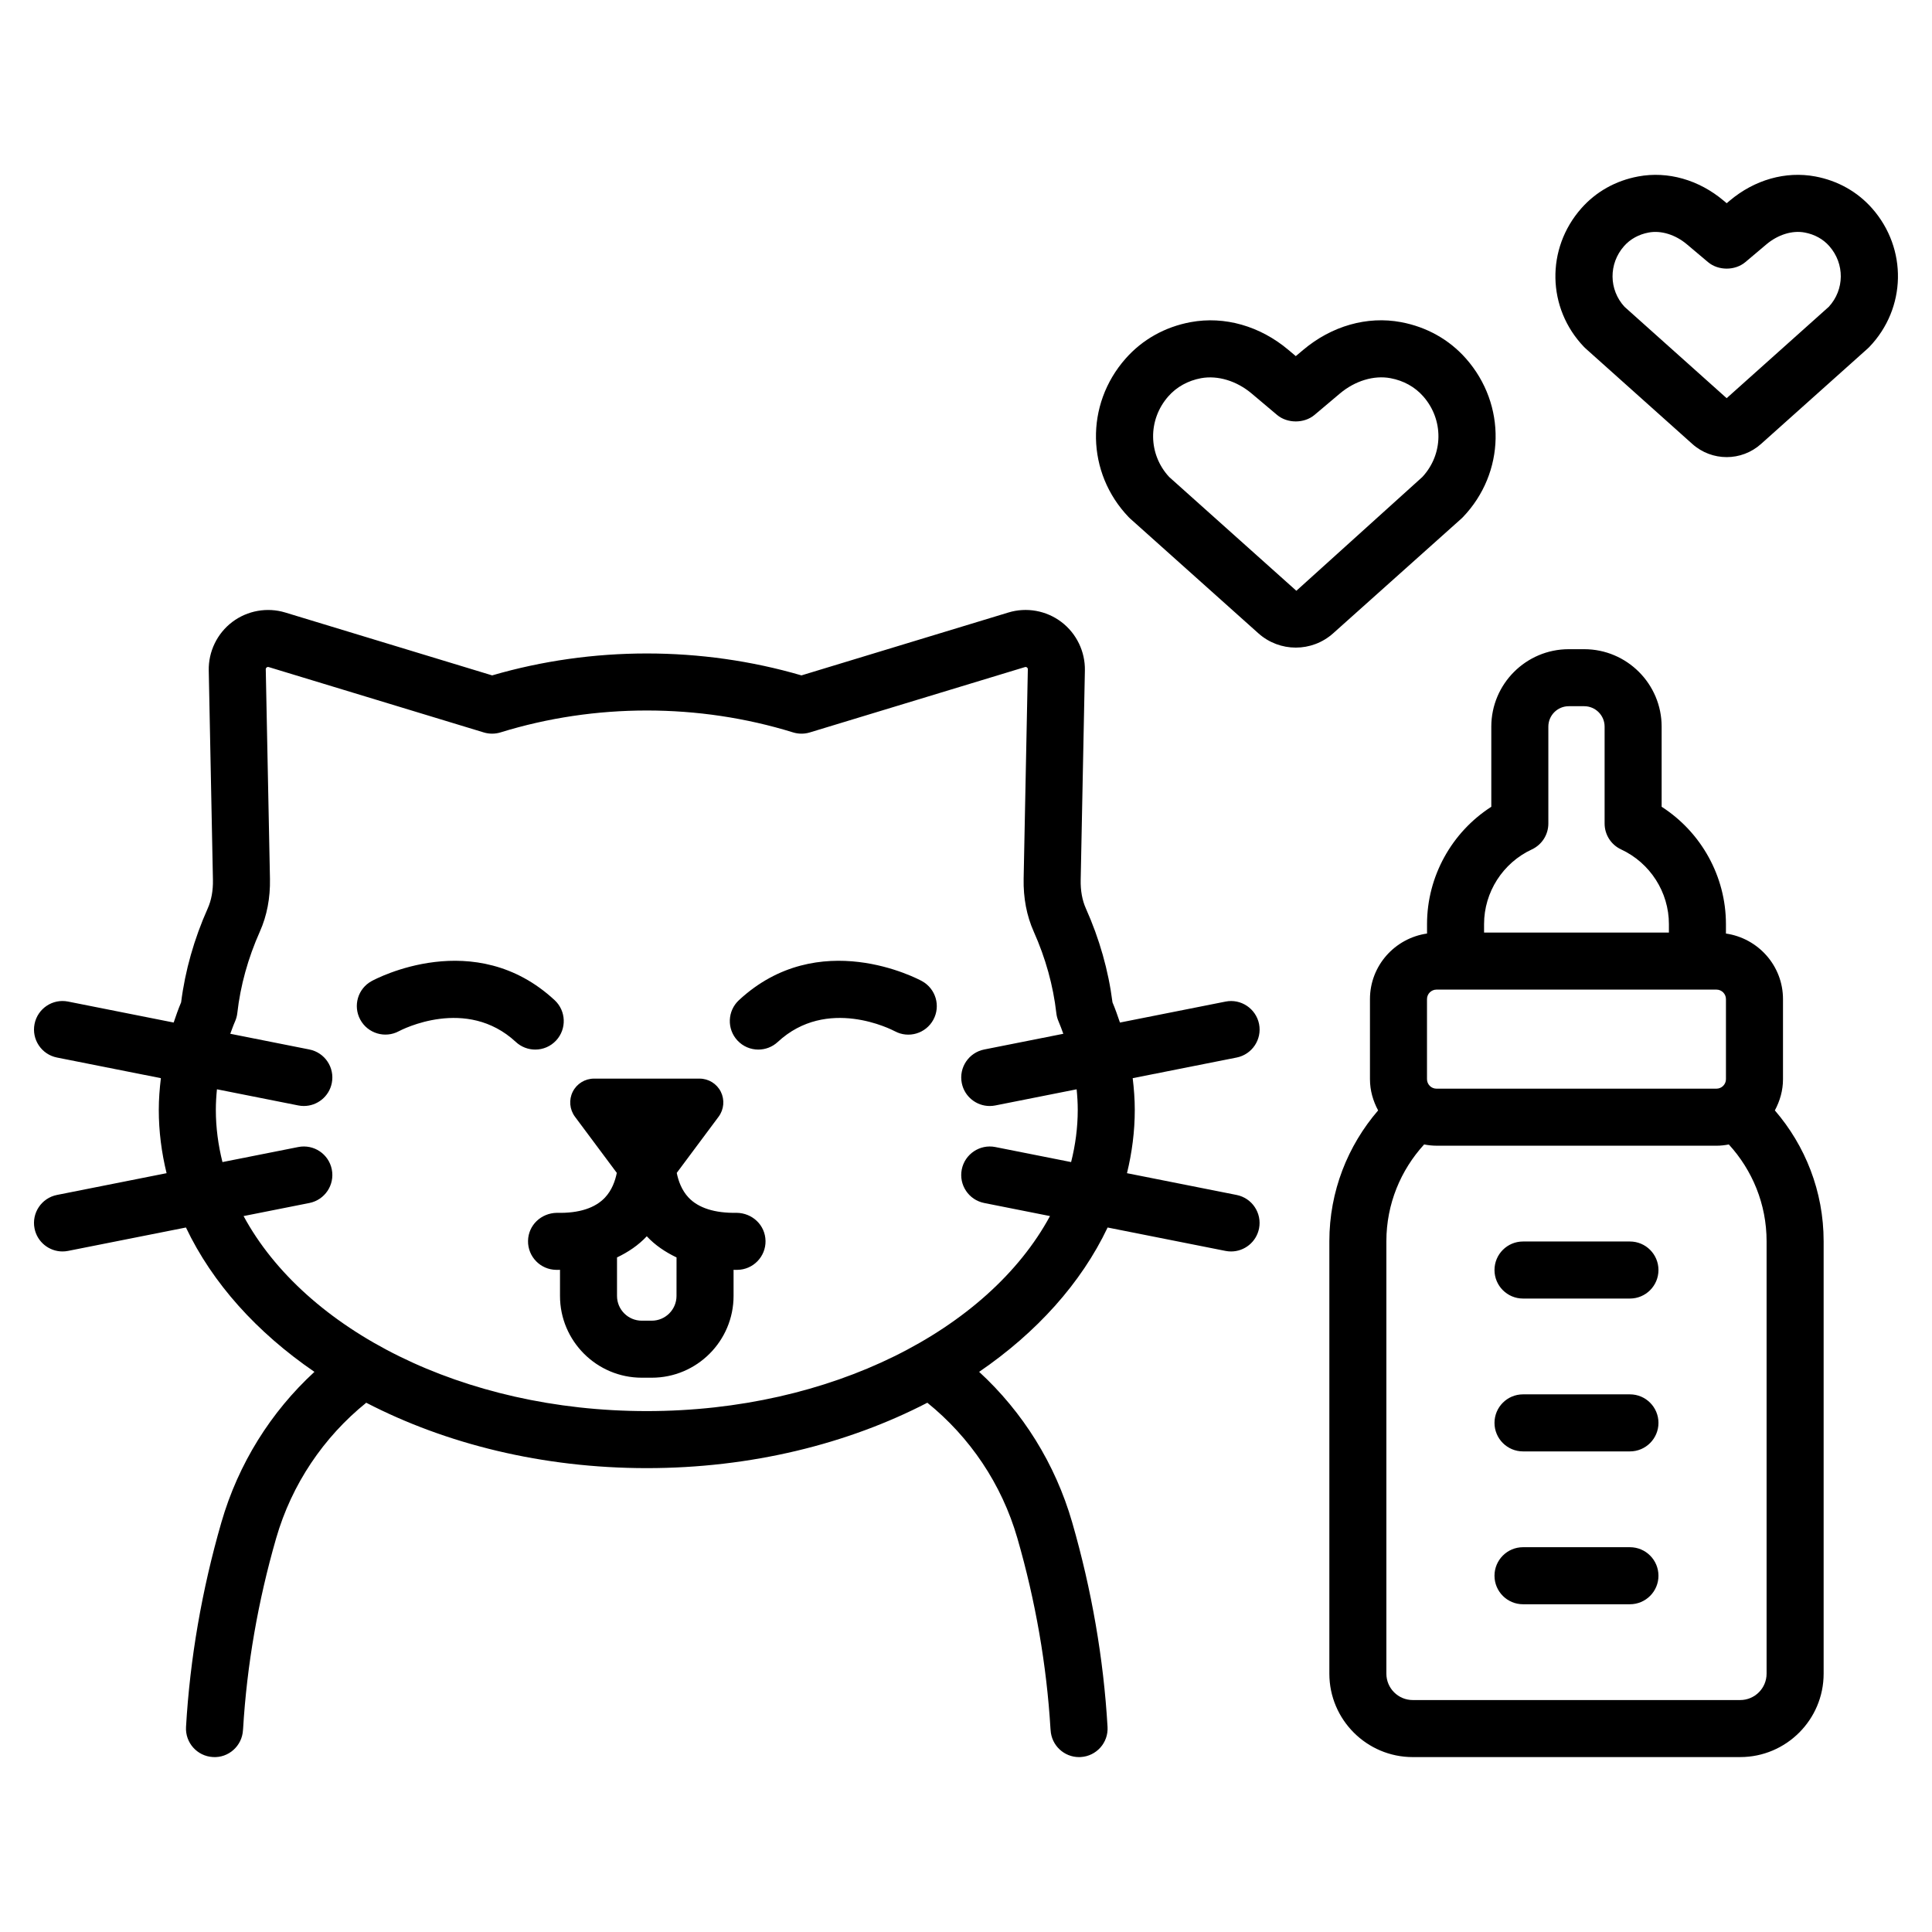 <?xml version="1.0" encoding="UTF-8"?>
<!-- Uploaded to: ICON Repo, www.iconrepo.com, Generator: ICON Repo Mixer Tools -->
<svg fill="#000000" width="800px" height="800px" version="1.1" viewBox="144 144 512 512" xmlns="http://www.w3.org/2000/svg">
 <path d="m583.51 480.57c0 4.172-3.387 7.559-7.559 7.559h-28.336c-4.172 0-7.559-3.387-7.559-7.559s3.387-7.559 7.559-7.559h28.336c4.172 0 7.559 3.387 7.559 7.559zm-7.559 32.949h-28.336c-4.172 0-7.559 3.387-7.559 7.559s3.387 7.559 7.559 7.559h28.336c4.172 0 7.559-3.387 7.559-7.559s-3.387-7.559-7.559-7.559zm0 40.508h-28.336c-4.172 0-7.559 3.387-7.559 7.559s3.387 7.559 7.559 7.559h28.336c4.172 0 7.559-3.387 7.559-7.559 0-4.176-3.387-7.559-7.559-7.559zm38.402-115.76c8.035 9.324 12.93 21.426 12.93 34.672v114.6c0 12.188-9.918 22.105-22.105 22.105l-86.781 0.004c-12.188 0-22.105-9.918-22.105-22.105v-114.6c0-13.246 4.894-25.348 12.926-34.672-1.336-2.481-2.164-5.273-2.164-8.281v-21.215c0-8.863 6.598-16.148 15.125-17.379v-2.508c0-12.629 6.547-24.355 17.031-31.082v-21.238c0-11.316 9.211-20.523 20.527-20.523h4.094c11.316 0 20.52 9.207 20.52 20.523v21.238c10.484 6.731 17.039 18.453 17.039 31.082v2.512c8.523 1.234 15.121 8.52 15.121 17.379v21.215c0.004 3.004-0.824 5.793-2.156 8.273zm-77.059-47.125h48.984v-2.254c0-8.441-4.969-16.207-12.664-19.781-2.668-1.238-4.375-3.91-4.375-6.856v-25.688c0-2.984-2.426-5.41-5.406-5.41h-4.094c-2.988 0-5.41 2.426-5.41 5.41v25.688c0 2.941-1.707 5.613-4.375 6.856-7.691 3.57-12.66 11.336-12.66 19.781zm-15.125 38.848c0 1.387 1.133 2.519 2.519 2.519h74.188c1.387 0 2.519-1.133 2.519-2.519v-21.215c0-1.387-1.133-2.519-2.519-2.519h-74.188c-1.387 0-2.519 1.133-2.519 2.519zm89.996 42.953c0-9.883-3.812-18.871-10.008-25.648-1.066 0.203-2.156 0.332-3.281 0.332l-74.188-0.004c-1.121 0-2.215-0.129-3.277-0.332-6.191 6.777-10.008 15.766-10.008 25.648v114.6c0 3.856 3.133 6.992 6.992 6.992h86.777c3.856 0 6.992-3.133 6.992-6.992zm-140.45-48.684-27.539 5.469c0.336 2.789 0.551 5.586 0.551 8.395 0 5.731-0.734 11.332-2.066 16.785l29.051 5.769c4.094 0.816 6.754 4.793 5.945 8.887-0.719 3.598-3.871 6.086-7.406 6.086-0.492 0-0.984-0.043-1.48-0.145l-31.242-6.203c-7 14.738-18.805 27.828-34.047 38.254 11.539 10.609 20.168 24.332 24.66 39.895 5.164 17.895 8.32 36.133 9.367 54.203 0.246 4.168-2.938 7.738-7.106 7.981-0.148 0.012-0.297 0.016-0.441 0.016-3.977 0-7.305-3.102-7.539-7.121-0.008-0.145-0.031-0.293-0.039-0.441-1.016-16.805-3.953-33.777-8.77-50.449-4.148-14.375-12.598-26.801-23.863-35.902-21.047 10.902-46.684 17.332-74.344 17.332s-53.301-6.43-74.352-17.332c-11.27 9.102-19.719 21.531-23.871 35.902-4.812 16.688-7.754 33.656-8.758 50.449-0.008 0.145-0.031 0.293-0.039 0.441-0.242 4.168-3.832 7.379-7.981 7.106-4.168-0.242-7.352-3.812-7.109-7.981 1.047-18.051 4.195-36.289 9.367-54.203 4.496-15.562 13.125-29.281 24.664-39.895-15.242-10.43-27.051-23.52-34.051-38.258l-31.242 6.203c-0.496 0.098-0.992 0.145-1.477 0.145-3.531 0-6.691-2.488-7.406-6.086-0.812-4.094 1.848-8.07 5.941-8.887l29.051-5.769c-1.332-5.453-2.066-11.055-2.066-16.785 0-2.809 0.219-5.609 0.555-8.395l-27.539-5.469c-4.094-0.816-6.754-4.793-5.941-8.887s4.793-6.762 8.883-5.945l27.984 5.559c0.609-1.793 1.227-3.582 1.977-5.352 1.066-8.43 3.441-16.805 7.059-24.914 0.965-2.164 1.426-4.699 1.371-7.543l-1.109-55.492c-0.102-5.019 2.231-9.824 6.231-12.852 4.004-3.023 9.258-3.965 14.055-2.504l54.82 16.66c26.527-7.746 55.457-7.746 81.969 0l54.824-16.66c4.809-1.473 10.066-0.523 14.055 2.504 4 3.031 6.328 7.836 6.231 12.855l-1.113 55.5c-0.059 2.844 0.402 5.379 1.363 7.539 3.621 8.098 5.992 16.477 7.066 24.914 0.75 1.766 1.367 3.559 1.977 5.348l27.98-5.555c4.062-0.82 8.062 1.844 8.887 5.945 0.809 4.09-1.852 8.062-5.945 8.883zm-42.102 13.863c0-1.82-0.113-3.637-0.293-5.445l-21.559 4.281c-0.496 0.098-0.988 0.145-1.48 0.145-3.531 0-6.688-2.488-7.402-6.086-0.812-4.094 1.848-8.07 5.941-8.887l20.969-4.164c-0.41-1.09-0.781-2.188-1.258-3.269-0.309-0.703-0.512-1.445-0.594-2.211-0.828-7.285-2.84-14.555-5.988-21.598-1.875-4.203-2.773-8.918-2.676-14.004l1.113-55.504c0.004-0.094 0.012-0.309-0.234-0.496s-0.453-0.129-0.535-0.098l-57.016 17.32c-1.445 0.441-2.992 0.434-4.434-0.012-24.984-7.738-52.512-7.738-77.523 0-1.441 0.445-2.988 0.449-4.43 0.012l-57.004-17.324c-0.043-0.012-0.105-0.031-0.188-0.031-0.098 0-0.219 0.027-0.352 0.129-0.246 0.188-0.242 0.402-0.242 0.496l1.113 55.496c0.102 5.09-0.801 9.805-2.676 14.008-3.148 7.059-5.16 14.328-5.977 21.598-0.086 0.762-0.289 1.512-0.602 2.215-0.48 1.082-0.848 2.18-1.262 3.269l20.965 4.164c4.094 0.816 6.754 4.793 5.941 8.887-0.715 3.598-3.871 6.086-7.406 6.086-0.488 0-0.98-0.043-1.477-0.145l-21.555-4.281c-0.18 1.812-0.293 3.629-0.293 5.445 0 4.723 0.625 9.344 1.754 13.844l20.094-3.988c4.109-0.809 8.074 1.852 8.883 5.945 0.812 4.094-1.848 8.07-5.941 8.887l-17.441 3.465c16.32 30.168 58.055 51.684 106.86 51.684 48.801 0 90.535-21.516 106.85-51.684l-17.441-3.465c-4.094-0.816-6.754-4.793-5.941-8.887 0.812-4.098 4.824-6.75 8.883-5.945l20.094 3.988c1.137-4.496 1.758-9.117 1.758-13.84zm-138.23-18.387c2.84-3.059 2.66-7.844-0.398-10.68-21.164-19.633-47.398-5.656-48.5-5.055-3.652 1.992-4.988 6.547-3.012 10.211 1.977 3.66 6.566 5.039 10.223 3.074 0.727-0.383 17.902-9.312 31.008 2.848 1.457 1.348 3.301 2.016 5.141 2.016 2.027 0.004 4.051-0.809 5.539-2.414zm96.941-15.734c-1.102-0.602-27.348-14.578-48.5 5.055-3.059 2.84-3.238 7.621-0.398 10.68 1.488 1.605 3.512 2.414 5.543 2.414 1.836 0 3.684-0.668 5.141-2.016 13.074-12.137 30.207-3.273 31.004-2.856 3.672 1.988 8.23 0.625 10.227-3.027 1.996-3.656 0.648-8.246-3.016-10.25zm-41.449 68.859c0.059 4.172-3.277 7.606-7.449 7.664-0.242 0.004-0.484 0.004-0.723 0.004-0.105 0-0.195-0.023-0.301-0.023v6.926c0 11.949-9.723 21.676-21.676 21.676h-2.644c-11.953 0-21.676-9.727-21.676-21.676v-6.926c-0.105 0-0.195 0.023-0.301 0.023-0.242 0-0.48 0-0.723-0.004-4.172-0.059-7.508-3.492-7.449-7.664 0.062-4.176 3.473-7.391 7.664-7.449 5.867 0.148 10.148-1.285 12.746-4.059 1.82-1.945 2.688-4.402 3.117-6.527l-11.102-14.898c-1.418-1.918-1.641-4.469-0.578-6.602 1.07-2.137 3.254-3.481 5.644-3.481h27.957c2.391 0 4.574 1.344 5.644 3.481 1.059 2.133 0.84 4.684-0.578 6.602l-11.102 14.902c0.43 2.125 1.297 4.578 3.117 6.523 2.598 2.773 6.973 4.168 12.746 4.059 4.188 0.043 7.602 3.273 7.664 7.449zm-23.586 4.375c-2.973-1.43-5.664-3.223-7.887-5.609-2.223 2.387-4.914 4.18-7.887 5.609v10.199c0 3.621 2.945 6.562 6.562 6.562h2.644c3.617 0 6.562-2.941 6.562-6.562zm174.02-165.41c-2.824 2.531-6.371 3.797-9.914 3.797-3.547 0-7.094-1.266-9.922-3.797l-33.941-30.371c-0.148-0.129-0.285-0.262-0.418-0.402-11.246-11.738-11.598-29.809-0.816-42.027 4.461-5.051 10.426-8.391 17.246-9.656 8.973-1.664 18.406 1.031 25.934 7.391l1.918 1.617 1.934-1.629c7.531-6.356 16.961-9.062 25.941-7.379 6.812 1.273 12.773 4.613 17.227 9.66 10.781 12.223 10.426 30.289-0.82 42.023-0.133 0.137-0.277 0.273-0.418 0.402zm-9.762-11.262 33.379-30.148c5.598-6.019 5.719-15.172 0.23-21.391-2.199-2.492-5.195-4.152-8.664-4.801-4.402-0.828-9.426 0.699-13.426 4.078l-6.711 5.66c-2.727 2.297-7.199 2.297-9.922 0l-6.707-5.652c-4-3.379-9.008-4.887-13.422-4.086-3.473 0.648-6.477 2.305-8.676 4.801-5.481 6.211-5.371 15.355 0.211 21.379zm151.85-64.621c-0.133 0.141-0.27 0.277-0.418 0.402l-28.289 25.312c-2.594 2.32-5.844 3.484-9.102 3.484-3.254 0-6.508-1.16-9.105-3.484l-28.285-25.312c-0.145-0.129-0.285-0.262-0.418-0.402-9.832-10.254-10.141-26.043-0.719-36.727 3.902-4.422 9.117-7.344 15.086-8.453 7.836-1.465 16.082 0.887 22.656 6.434l0.789 0.66 0.797-0.672c6.574-5.543 14.805-7.887 22.668-6.422 5.953 1.113 11.164 4.035 15.066 8.453 9.41 10.684 9.098 26.469-0.727 36.727zm-10.617-26.723c-1.645-1.863-3.898-3.106-6.508-3.594h-0.004c-3.266-0.629-7.086 0.547-10.141 3.121l-5.594 4.719c-2.727 2.297-7.164 2.297-9.891 0l-5.59-4.711c-3.051-2.574-6.856-3.75-10.145-3.129-2.617 0.488-4.871 1.73-6.516 3.594-4.121 4.676-4.055 11.543 0.117 16.082l27.074 24.223 27.07-24.223c4.18-4.543 4.25-11.41 0.125-16.082z"/>
</svg>